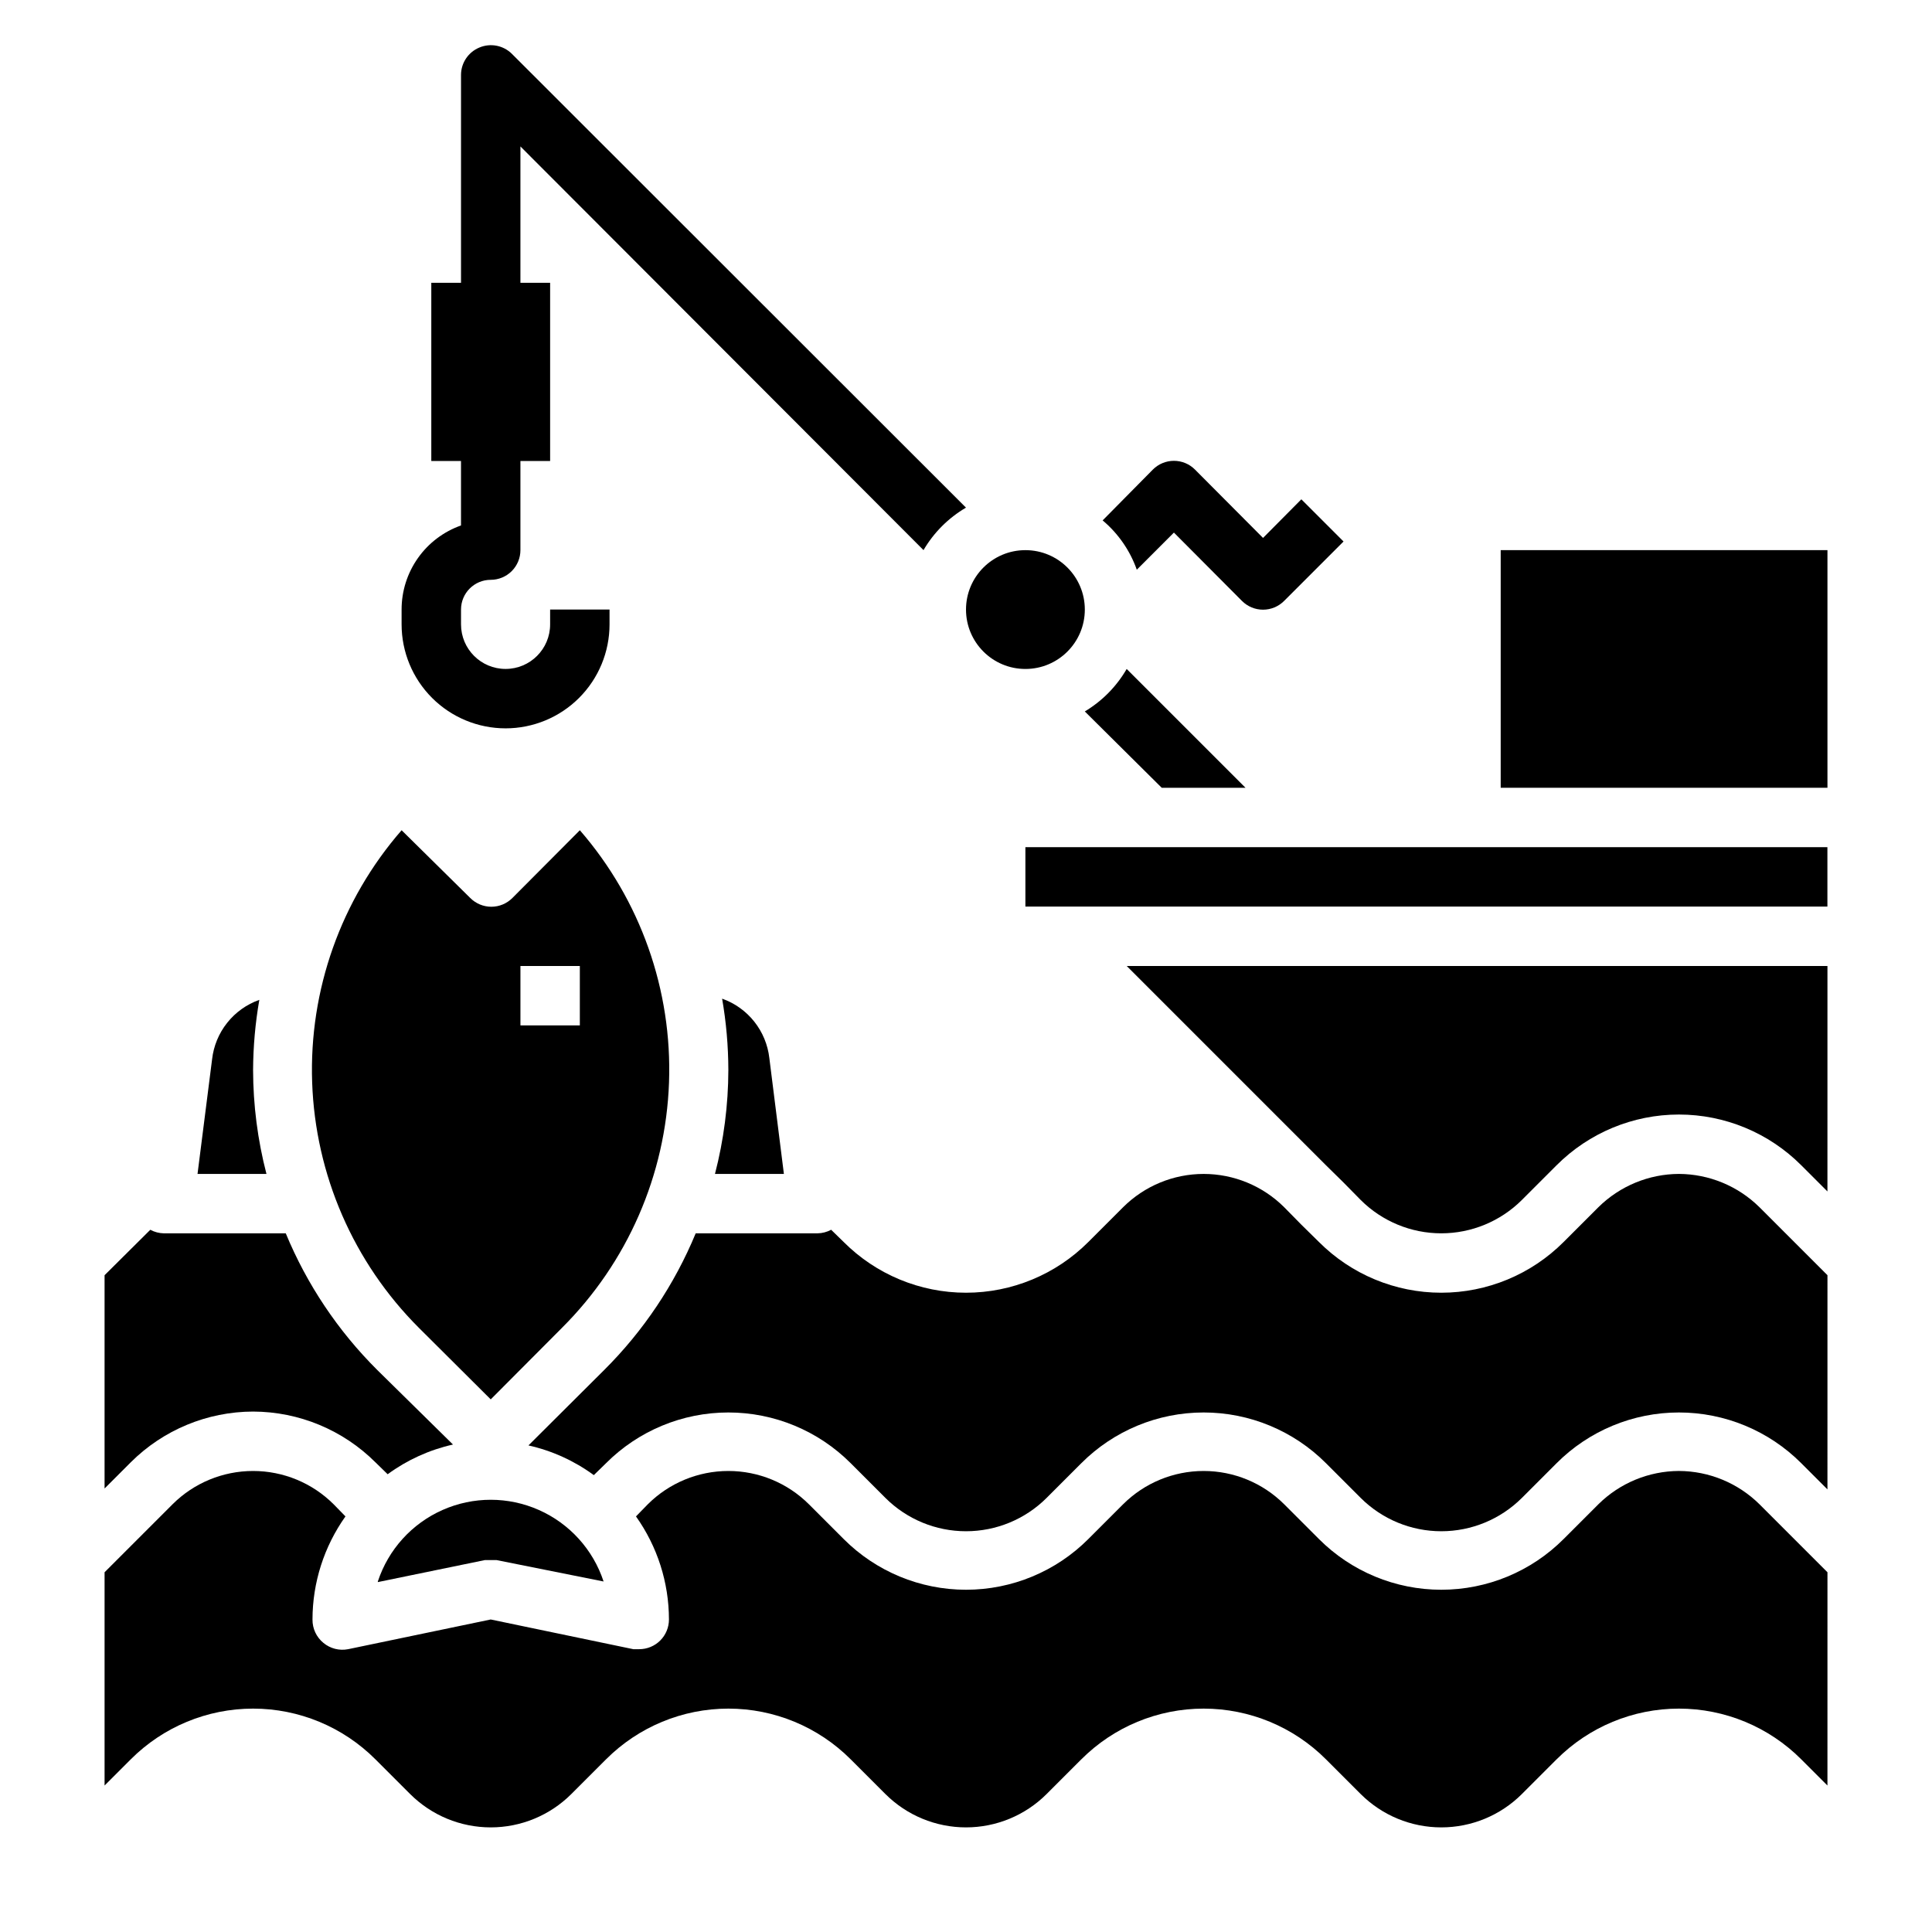 <?xml version="1.0" encoding="UTF-8"?>
<!-- Uploaded to: SVG Repo, www.svgrepo.com, Generator: SVG Repo Mixer Tools -->
<svg fill="#000000" width="800px" height="800px" version="1.1" viewBox="144 144 512 512" xmlns="http://www.w3.org/2000/svg">
 <g>
  <path d="m277.98 337.02c7.309 0 14.316-2.902 19.484-8.07 5.168-5.168 8.07-12.176 8.07-19.484v-3.934h-15.746v3.938-0.004c0 6.523-5.285 11.809-11.809 11.809-6.519 0-11.805-5.285-11.805-11.809v-3.934c0-4.348 3.523-7.871 7.871-7.871 2.086 0 4.09-0.832 5.566-2.309 1.477-1.477 2.305-3.477 2.305-5.566v-23.613h7.871v-47.234h-7.871v-36.133l106.82 106.98c2.727-4.652 6.602-8.531 11.258-11.258l-120.36-120.28c-2.266-2.234-5.652-2.887-8.582-1.656-2.941 1.211-4.863 4.066-4.879 7.242v55.105h-7.875v47.23h7.871v17.082l0.004 0.004c-4.609 1.629-8.598 4.644-11.414 8.633-2.82 3.992-4.336 8.758-4.332 13.645v3.938-0.004c0 7.309 2.902 14.316 8.07 19.484s12.176 8.07 19.48 8.07z"/>
  <path d="m474.07 352.77-31.488-31.488c-2.684 4.637-6.504 8.512-11.098 11.258l20.387 20.23z"/>
  <path d="m431.49 305.54c0 8.695-7.051 15.742-15.746 15.742-8.695 0-15.742-7.047-15.742-15.742 0-8.695 7.047-15.746 15.742-15.746 8.695 0 15.746 7.051 15.746 15.746"/>
  <path d="m445.26 294.98 9.84-9.84 18.027 18.105c1.48 1.492 3.492 2.328 5.59 2.328s4.109-0.836 5.59-2.328l15.742-15.742-11.18-11.18-10.152 10.234-18.027-18.105c-1.477-1.492-3.488-2.328-5.59-2.328-2.098 0-4.109 0.836-5.59 2.328l-13.301 13.461c4.129 3.469 7.254 7.981 9.051 13.066z"/>
  <path d="m495.41 452.82 4.644 4.566 4.566 4.644c5.668 5.641 13.336 8.812 21.332 8.812 8 0 15.668-3.172 21.336-8.812l9.211-9.211c8.594-8.613 20.262-13.457 32.43-13.457 12.172 0 23.84 4.844 32.434 13.457l6.926 6.926 0.004-59.746h-185.7z"/>
  <path d="m541.7 289.79h86.594v62.977h-86.594z"/>
  <path d="m351.74 455.1-3.856-30.699c-0.402-3.535-1.789-6.883-4-9.668-2.215-2.785-5.164-4.891-8.516-6.078 1.086 6.242 1.637 12.562 1.652 18.895-0.02 9.297-1.211 18.555-3.543 27.551z"/>
  <path d="m415.74 368.51h212.54v15.742h-212.54z"/>
  <path d="m274.05 514.85 18.895-18.973h-0.004c17.344-17.289 27.48-40.52 28.355-64.996 0.879-24.477-7.57-48.371-23.629-66.859l-17.871 17.949c-1.477 1.488-3.492 2.328-5.59 2.328s-4.109-0.84-5.59-2.328l-18.184-17.949c-16.082 18.469-24.555 42.352-23.707 66.828 0.848 24.477 10.953 47.715 28.273 65.027zm7.871-114.85h15.742v15.742h-15.742z"/>
  <path d="m211.07 518.08c12.164 0.027 23.824 4.867 32.434 13.461l3.227 3.148c5.168-3.789 11.062-6.469 17.316-7.871l-20.07-19.758c-10.398-10.348-18.641-22.656-24.246-36.211h-32.277c-1.266-0.02-2.508-0.344-3.621-0.945l-12.121 12.043v56.52l6.926-6.926c8.609-8.594 20.27-13.434 32.434-13.461z"/>
  <path d="m588.93 533.82c-7.988 0.035-15.648 3.199-21.332 8.816l-9.211 9.211c-8.594 8.613-20.262 13.453-32.434 13.453-12.168 0-23.836-4.84-32.43-13.453l-9.211-9.211c-5.668-5.644-13.336-8.812-21.332-8.812-8 0-15.668 3.168-21.336 8.812l-9.211 9.211c-8.594 8.613-20.262 13.453-32.43 13.453-12.172 0-23.84-4.84-32.434-13.453l-9.211-9.211c-5.664-5.644-13.336-8.812-21.332-8.812-7.996 0-15.668 3.168-21.336 8.812l-3.148 3.227c5.676 7.981 8.727 17.523 8.738 27.316 0 2.086-0.828 4.09-2.305 5.566-1.477 1.477-3.481 2.305-5.566 2.305h-1.574l-37.785-7.871-37.785 7.871c-2.316 0.457-4.715-0.148-6.535-1.652-1.871-1.52-2.945-3.809-2.914-6.219 0.012-9.793 3.066-19.336 8.738-27.316l-3.148-3.227c-5.664-5.644-13.336-8.812-21.332-8.812-7.996 0-15.668 3.168-21.332 8.812l-18.027 18.027v56.52l6.926-6.926c8.594-8.617 20.266-13.457 32.434-13.457 12.168 0 23.836 4.84 32.434 13.457l9.211 9.211v-0.004c5.664 5.644 13.336 8.812 21.332 8.812s15.668-3.168 21.332-8.812l9.211-9.211v0.004c8.594-8.617 20.262-13.457 32.434-13.457 12.168 0 23.836 4.84 32.43 13.457l9.211 9.211v-0.004c5.668 5.644 13.336 8.812 21.336 8.812 7.996 0 15.668-3.168 21.332-8.812l9.211-9.211v0.004c8.594-8.617 20.262-13.457 32.434-13.457 12.168 0 23.836 4.84 32.43 13.457l9.211 9.211v-0.004c5.668 5.644 13.336 8.812 21.332 8.812 8 0 15.668-3.168 21.336-8.812l9.211-9.211v0.004c8.594-8.617 20.262-13.457 32.43-13.457 12.172 0 23.84 4.84 32.434 13.457l6.926 6.926 0.004-56.52-18.027-18.027c-5.684-5.617-13.344-8.781-21.336-8.816z"/>
  <path d="m588.93 455.1c-7.988 0.035-15.648 3.203-21.332 8.816l-9.211 9.211c-8.594 8.613-20.262 13.457-32.434 13.457-12.168 0-23.836-4.844-32.43-13.457l-4.644-4.566-4.566-4.644c-5.668-5.641-13.336-8.812-21.332-8.812-8 0-15.668 3.172-21.336 8.812l-9.211 9.211c-8.594 8.613-20.262 13.457-32.43 13.457-12.172 0-23.84-4.844-32.434-13.457l-3.305-3.227h-0.004c-1.113 0.602-2.356 0.926-3.621 0.945h-32.273c-5.609 13.555-13.848 25.863-24.246 36.211l-20.074 19.996c6.254 1.398 12.152 4.078 17.32 7.871l3.227-3.148c8.594-8.617 20.262-13.457 32.434-13.457 12.168 0 23.836 4.84 32.43 13.457l9.211 9.211c5.668 5.641 13.336 8.809 21.336 8.809 7.996 0 15.668-3.168 21.332-8.809l9.211-9.211c8.594-8.617 20.262-13.457 32.434-13.457 12.168 0 23.836 4.84 32.43 13.457l9.211 9.211c5.668 5.641 13.336 8.809 21.332 8.809 8 0 15.668-3.168 21.336-8.809l9.211-9.211c8.594-8.617 20.262-13.457 32.43-13.457 12.172 0 23.84 4.84 32.434 13.457l6.926 6.926 0.004-56.758-18.027-18.027c-5.684-5.613-13.344-8.781-21.336-8.816z"/>
  <path d="m244.13 563.27 28.34-5.828h3.148l28.34 5.668c-2.781-8.453-9.008-15.336-17.141-18.945-8.133-3.613-17.414-3.613-25.551 0-8.133 3.609-14.359 10.492-17.137 18.945z"/>
  <path d="m211.07 427.55c0.031-6.227 0.586-12.441 1.652-18.578-3.352 1.188-6.305 3.293-8.516 6.078-2.215 2.781-3.598 6.133-4 9.664l-3.859 30.387h18.266c-2.336-8.996-3.523-18.254-3.543-27.551z"/>
 </g>
</svg>
